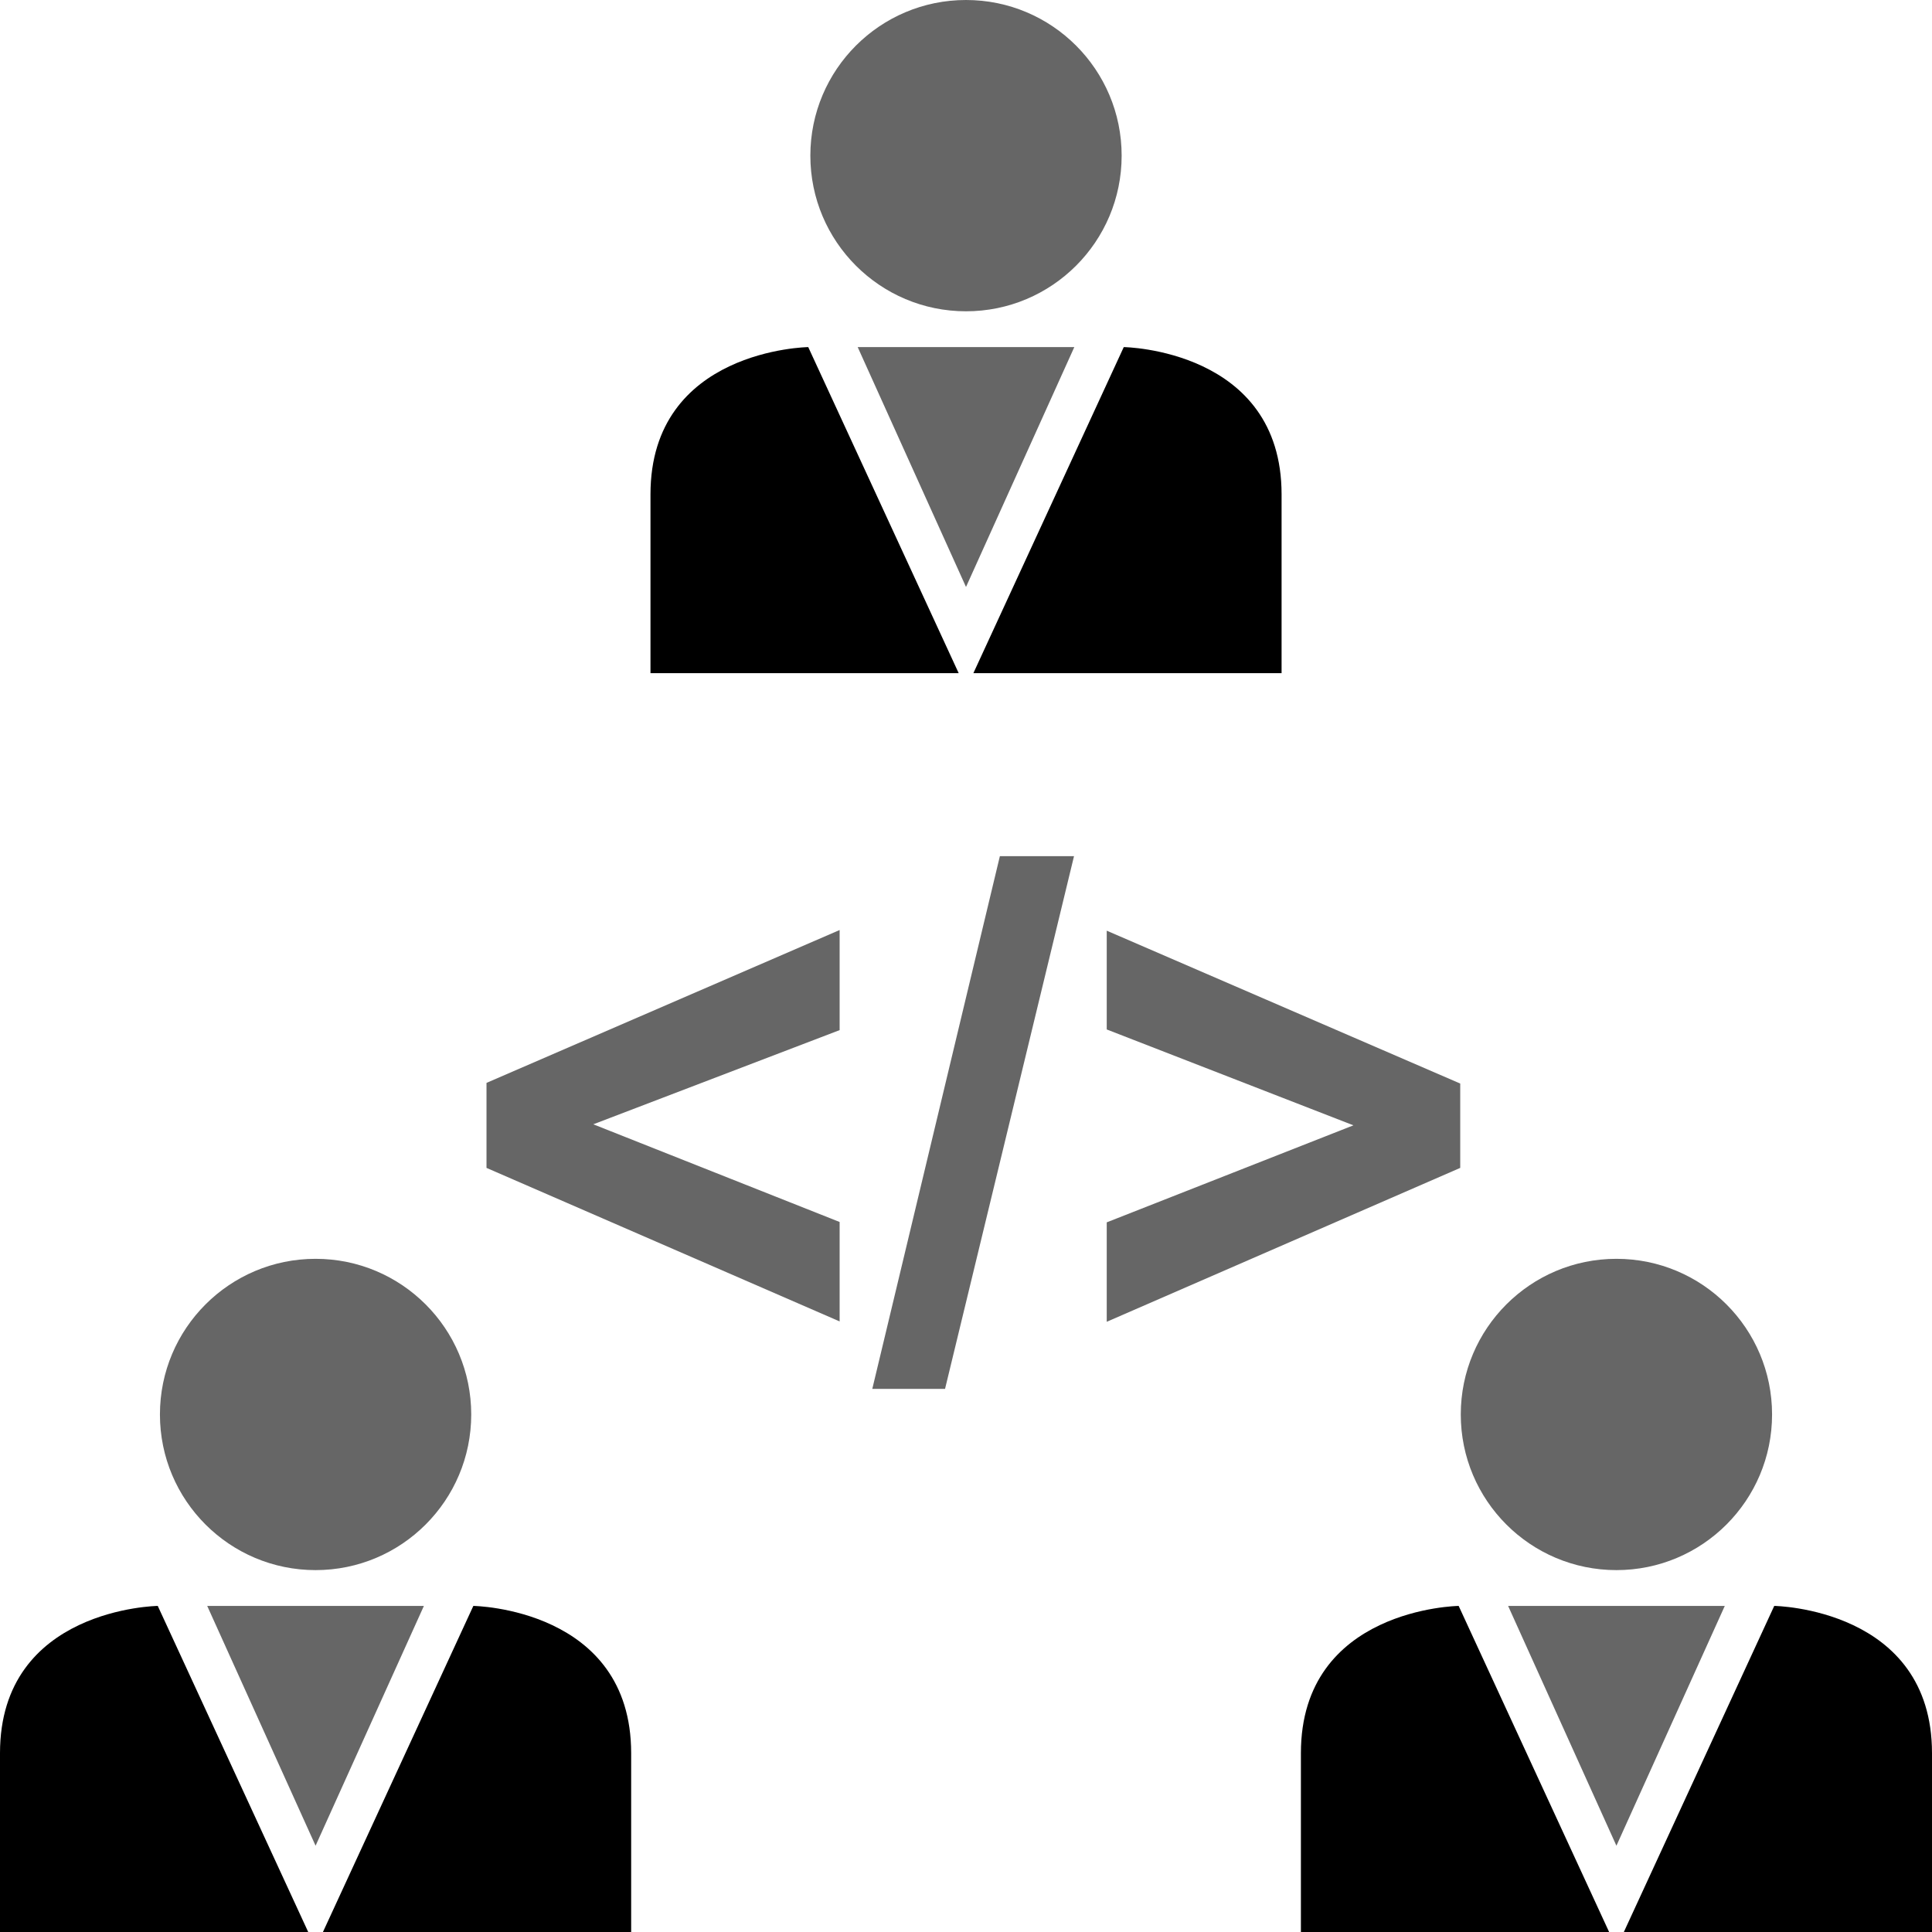 <svg xmlns="http://www.w3.org/2000/svg" xmlns:xlink="http://www.w3.org/1999/xlink" height="800px" width="800px" id="Layer_1" viewBox="0 0 512 512" xml:space="preserve" fill="#000000"><g id="SVGRepo_bgCarrier" stroke-width="0"></g><g id="SVGRepo_tracerCarrier" stroke-linecap="round" stroke-linejoin="round"></g><g id="SVGRepo_iconCarrier"> <circle style="fill:#666666;" cx="256" cy="41.248" r="41.248"></circle> <path d="M180.368,170.4v-39.392c0-23.44,19.248-29.168,28.912-30.576l32.272,69.968H180.368z"></path> <path d="M204.672,109.536l24.384,52.864h-40.672v-31.392C188.368,117.44,197.008,111.84,204.672,109.536 M214.192,91.984 c0,0-41.808,0.56-41.808,39.024s0,47.392,0,47.392s81.392,0,81.68,0L214.192,91.984L214.192,91.984z M254.048,178.4L254.048,178.4 L254.048,178.4L254.048,178.4z"></path> <path d="M270.448,170.4l32.272-69.968c9.664,1.408,28.912,7.136,28.912,30.576V170.4H270.448z"></path> <path d="M307.36,109.488c7.504,2.24,16.272,7.808,16.272,21.52V162.4H282.96L307.36,109.488 M297.808,91.984L257.952,178.4l0,0 h81.68c0,0,0-8.928,0-47.392C339.632,92.544,297.808,91.984,297.808,91.984L297.808,91.984z"></path> <polygon style="fill:#666666;" points="256,91.984 227.296,91.984 256,155.552 284.704,91.984 "></polygon> <circle style="fill:#666666;" cx="428.368" cy="374.848" r="41.248"></circle> <path d="M352.752,504v-39.392c0-23.44,19.248-29.168,28.912-30.576L413.936,504L352.752,504L352.752,504z"></path> <path d="M377.04,443.136L401.424,496h-40.672v-31.392C360.752,451.04,369.376,445.44,377.04,443.136 M386.56,425.584 c0,0-41.808,0.56-41.808,39.024s0,47.392,0,47.392s81.392,0,81.68,0L386.56,425.584L386.56,425.584z M426.416,512L426.416,512 L426.416,512L426.416,512z"></path> <path d="M442.832,504l32.272-69.968c9.664,1.408,28.912,7.136,28.912,30.576V504H442.832z"></path> <path d="M479.712,443.136C487.376,445.44,496,451.04,496,464.608V496h-40.672L479.712,443.136 M470.192,425.584L430.336,512l0,0H512 c0,0,0-8.928,0-47.392S470.192,425.584,470.192,425.584L470.192,425.584z"></path> <polygon style="fill:#666666;" points="428.368,425.584 399.664,425.584 428.368,489.136 457.088,425.584 "></polygon> <circle style="fill:#666666;" cx="83.632" cy="374.848" r="41.248"></circle> <path d="M8,504v-39.392c0-23.44,19.248-29.168,28.912-30.576L69.184,504L8,504L8,504z"></path> <path d="M32.288,443.136L56.672,496H16v-31.392C16,451.04,24.624,445.44,32.288,443.136 M41.808,425.584 c0,0-41.808,0.56-41.808,39.024S0,512,0,512s81.392,0,81.68,0L41.808,425.584L41.808,425.584z M81.68,512L81.68,512L81.68,512 L81.68,512z"></path> <path d="M98.08,504l32.272-69.968c9.664,1.408,28.912,7.136,28.912,30.576V504H98.08z"></path> <path d="M134.96,443.136c7.664,2.288,16.288,7.904,16.288,21.472V496h-40.672L134.96,443.136 M125.44,425.584L85.584,512l0,0h81.68 c0,0,0-8.928,0-47.392S125.44,425.584,125.44,425.584L125.44,425.584z"></path> <g> <polygon style="fill:#666666;" points="83.632,425.584 54.912,425.584 83.632,489.136 112.336,425.584 "></polygon> <path style="fill:#666666;" d="M222.512,350.192l-93.584-40.688v-22.528l93.584-40.512v26.528l-65.28,24.96l65.28,25.888V350.192z"></path> <path style="fill:#666666;" d="M231.168,368.064l33.808-141.168h19.648l-34.176,141.168H231.168z"></path> <path style="fill:#666666;" d="M293.296,350.288v-26.352l65.376-25.712l-65.376-25.408V246.64l93.68,40.512v22.352L293.296,350.288 z"></path> </g> </g></svg>